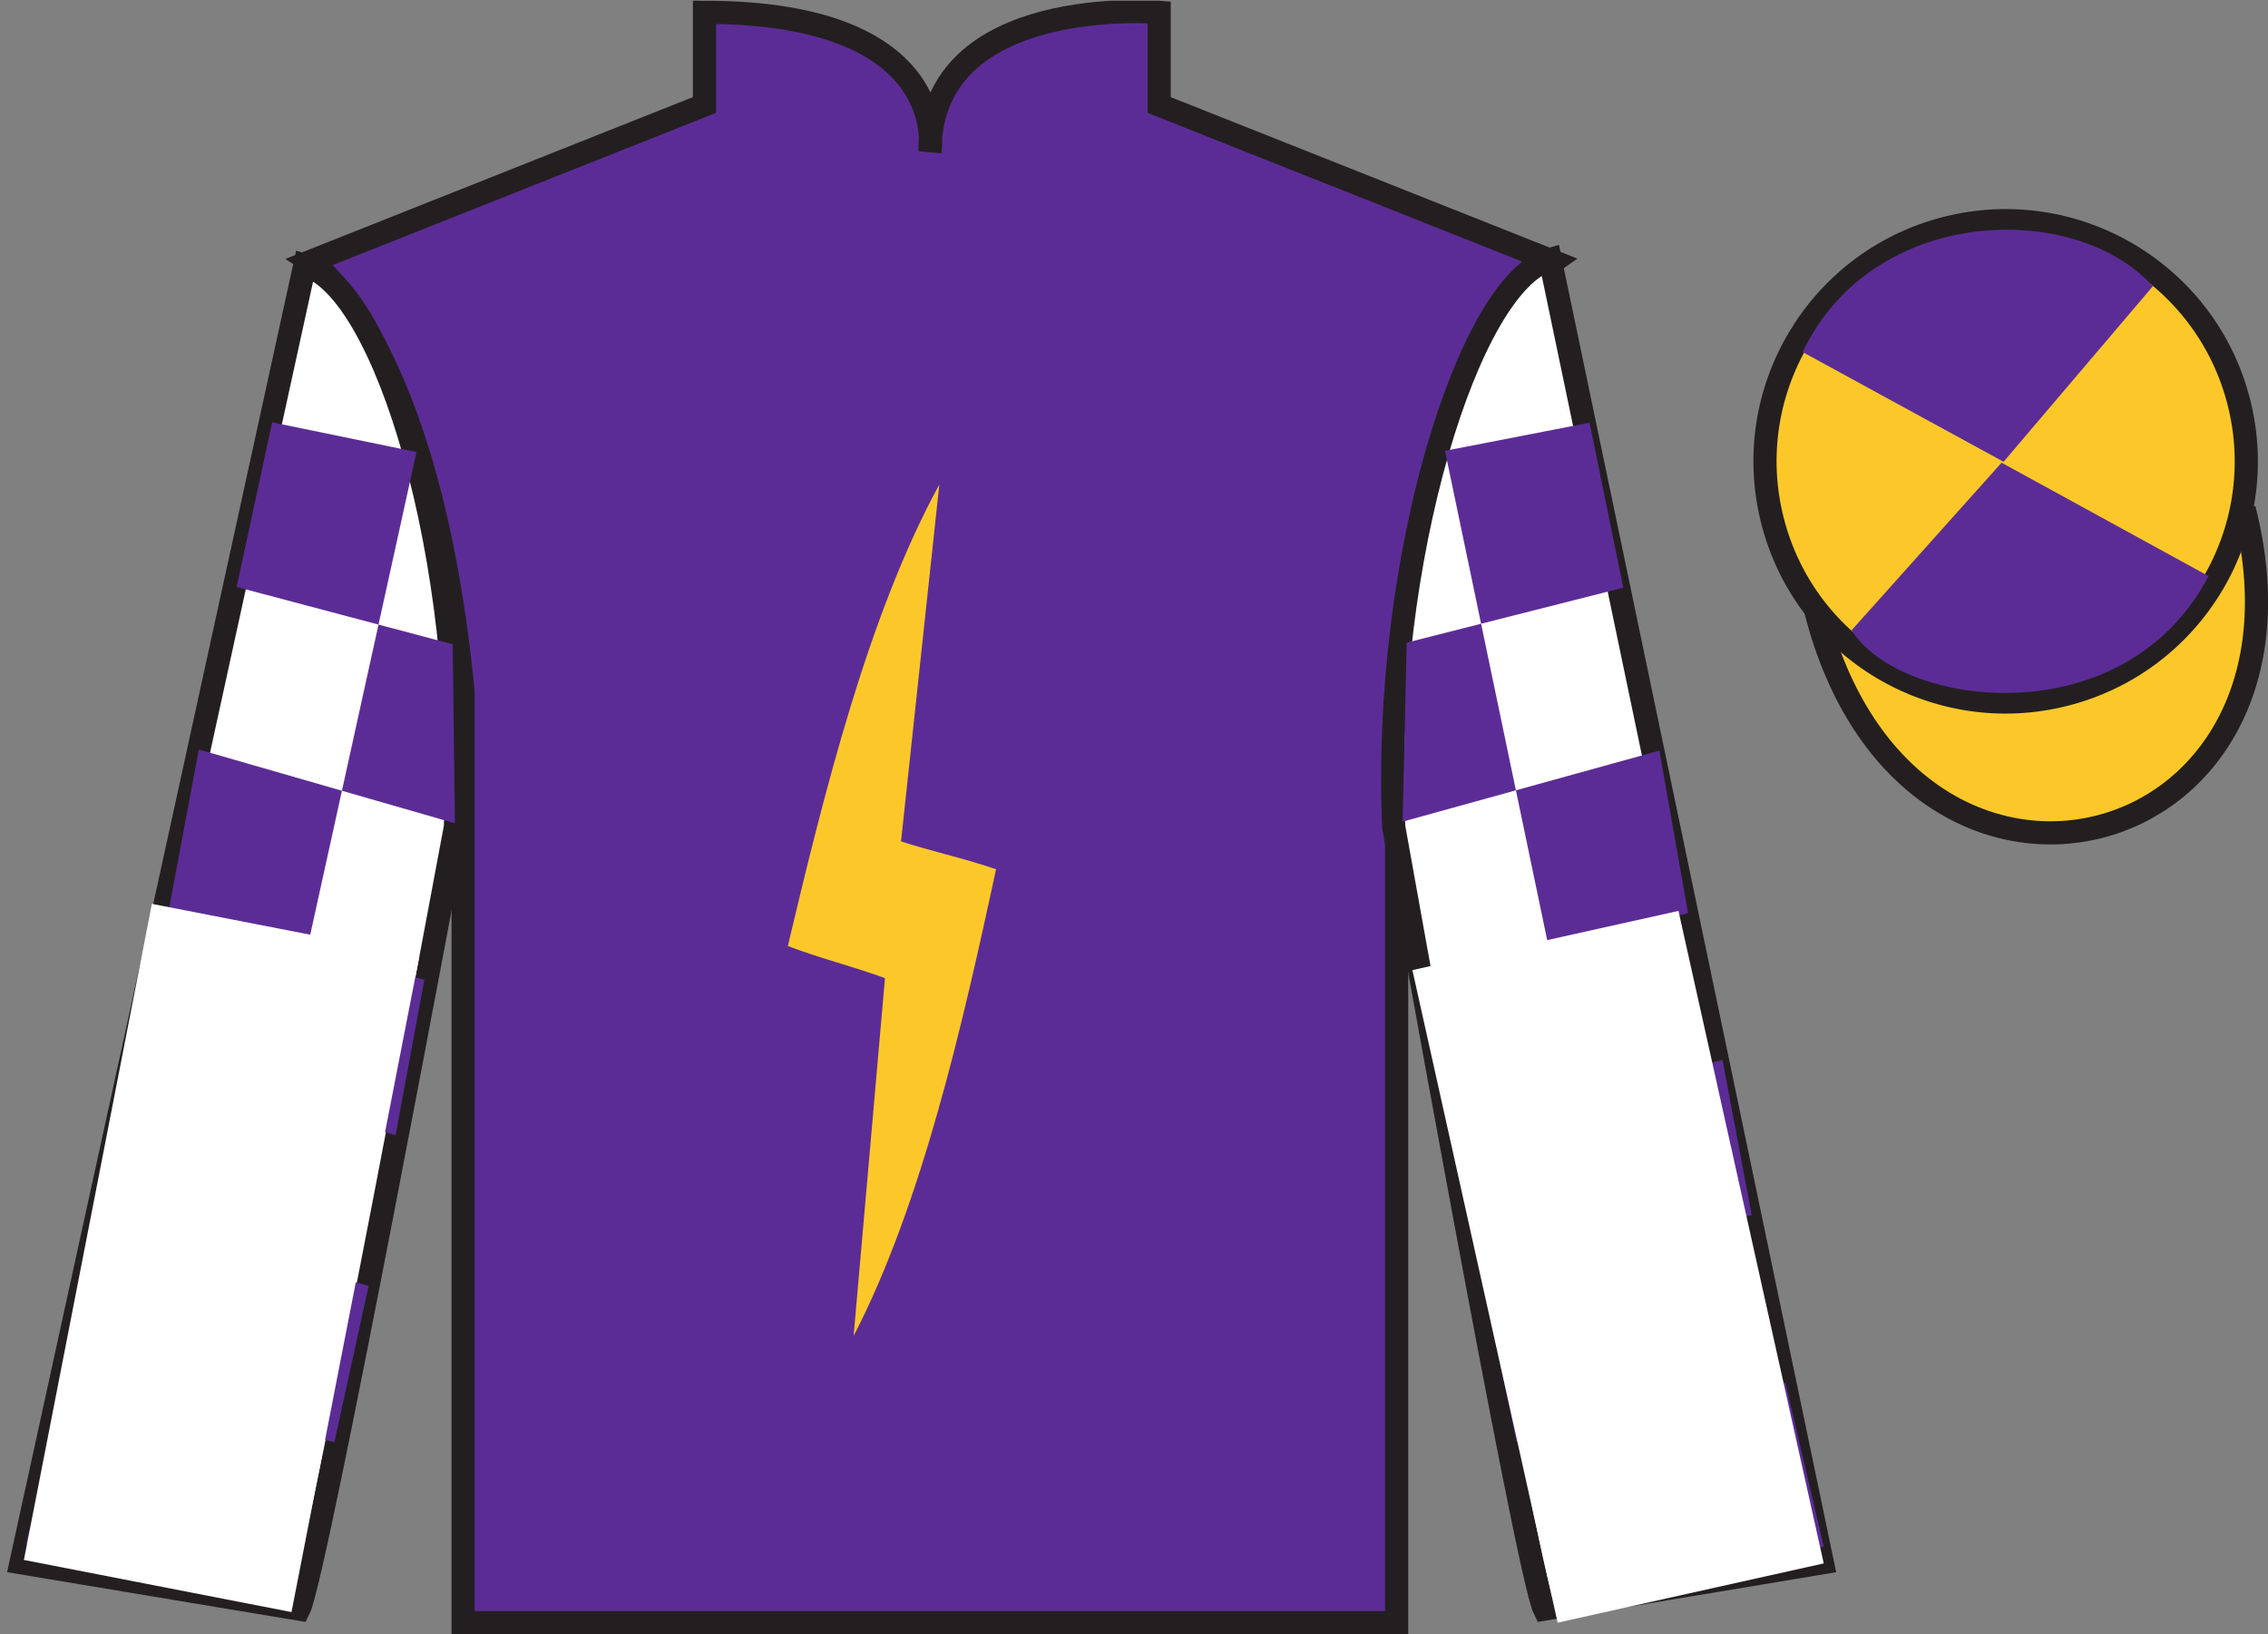 <?xml version="1.0" encoding="UTF-8"?>
<svg xmlns="http://www.w3.org/2000/svg" xmlns:xlink="http://www.w3.org/1999/xlink" width="97.89pt" height="70.53pt" viewBox="0 0 97.89 70.53" version="1.1">
<rect x="0" y="0" width="97.89" height="70.53" fill="#808080" stroke="none"/>
<defs>
<clipPath id="clip1">
  <path d="M 0 70.531 L 97.895 70.531 L 97.895 0.031 L 0 0.031 L 0 70.531 Z M 0 70.531 "/>
</clipPath>
</defs>
<g id="surface0">
<g clip-path="url(#clip1)" clip-rule="nonzero">
<path style=" stroke:none;fill-rule:nonzero;fill:rgb(36.085%,17.488%,58.595%);fill-opacity:1;" d="M 13.406 11.281 C 13.406 11.281 18.488 14.531 19.988 29.863 C 19.988 29.863 19.988 44.863 19.988 70.031 L 60.281 70.031 L 60.281 29.695 C 60.281 29.695 62.074 14.695 67.031 11.281 L 50.031 4.531 L 50.031 0.531 C 50.031 0.531 40.141 -0.305 40.141 6.531 C 40.141 6.531 41.156 0.531 30.406 0.531 L 30.406 4.531 L 13.406 11.281 "/>
<path style="fill:none;stroke-width:10;stroke-linecap:butt;stroke-linejoin:miter;stroke:rgb(13.73%,12.16%,12.549%);stroke-opacity:1;stroke-miterlimit:4;" d="M 134.062 592.487 C 134.062 592.487 184.883 559.987 199.883 406.667 C 199.883 406.667 199.883 256.667 199.883 4.987 L 602.812 4.987 L 602.812 408.347 C 602.812 408.347 620.742 558.347 670.312 592.487 L 500.312 659.987 L 500.312 699.987 C 500.312 699.987 401.406 708.347 401.406 639.987 C 401.406 639.987 411.562 699.987 304.062 699.987 L 304.062 659.987 L 134.062 592.487 Z M 134.062 592.487 " transform="matrix(0.1,0,0,-0.1,0,70.53)"/>
<path style=" stroke:none;fill-rule:nonzero;fill:rgb(100%,100%,100%);fill-opacity:1;" d="M 12.906 69.445 C 13.656 67.945 19.656 35.695 19.656 35.695 C 20.156 24.195 16.656 12.445 13.156 11.445 L 0.906 67.445 L 12.906 69.445 "/>
<path style="fill:none;stroke-width:10;stroke-linecap:butt;stroke-linejoin:miter;stroke:rgb(13.73%,12.16%,12.549%);stroke-opacity:1;stroke-miterlimit:4;" d="M 129.062 10.847 C 136.562 25.847 196.562 348.347 196.562 348.347 C 201.562 463.347 166.562 580.847 131.562 590.847 L 9.062 30.847 L 129.062 10.847 Z M 129.062 10.847 " transform="matrix(0.1,0,0,-0.1,0,70.53)"/>
<path style=" stroke:none;fill-rule:nonzero;fill:rgb(100%,100%,100%);fill-opacity:1;" d="M 78.656 67.445 L 66.906 11.195 C 63.406 12.195 59.656 24.195 60.156 35.695 C 60.156 35.695 65.906 67.945 66.656 69.445 L 78.656 67.445 "/>
<path style="fill:none;stroke-width:10;stroke-linecap:butt;stroke-linejoin:miter;stroke:rgb(13.73%,12.16%,12.549%);stroke-opacity:1;stroke-miterlimit:4;" d="M 786.562 30.847 L 669.062 593.347 C 634.062 583.347 596.562 463.347 601.562 348.347 C 601.562 348.347 659.062 25.847 666.562 10.847 L 786.562 30.847 Z M 786.562 30.847 " transform="matrix(0.1,0,0,-0.1,0,70.53)"/>
<path style="fill-rule:nonzero;fill:rgb(98.576%,78.399%,16.048%);fill-opacity:1;stroke-width:10;stroke-linecap:butt;stroke-linejoin:miter;stroke:rgb(13.73%,12.16%,12.549%);stroke-opacity:1;stroke-miterlimit:4;" d="M 783.711 441.745 C 823.438 286.12 1007.383 333.698 968.594 485.691 " transform="matrix(0.1,0,0,-0.1,0,70.53)"/>
<path style=" stroke:none;fill-rule:nonzero;fill:rgb(98.576%,78.399%,16.048%);fill-opacity:1;" d="M 89.133 29.973 C 94.691 28.555 98.047 22.902 96.629 17.344 C 95.211 11.785 89.555 8.43 83.996 9.848 C 78.441 11.266 75.086 16.922 76.504 22.477 C 77.922 28.035 83.578 31.391 89.133 29.973 "/>
<path style="fill:none;stroke-width:10;stroke-linecap:butt;stroke-linejoin:miter;stroke:rgb(13.73%,12.16%,12.549%);stroke-opacity:1;stroke-miterlimit:4;" d="M 891.328 405.573 C 946.914 419.753 980.469 476.277 966.289 531.862 C 952.109 587.448 895.547 621.003 839.961 606.823 C 784.414 592.644 750.859 536.081 765.039 480.534 C 779.219 424.948 835.781 391.394 891.328 405.573 Z M 891.328 405.573 " transform="matrix(0.1,0,0,-0.1,0,70.53)"/>
<path style=" stroke:none;fill-rule:nonzero;fill:rgb(98.576%,78.399%,16.048%);fill-opacity:1;" d="M 40.543 20.91 C 37.469 26.535 35.562 34.262 34.004 40.828 C 35.422 41.371 36.859 41.719 38.254 42.234 "/>
<path style=" stroke:none;fill-rule:nonzero;fill:rgb(98.576%,78.399%,16.048%);fill-opacity:1;" d="M 36.844 57.656 C 39.809 51.922 41.562 44.133 42.992 37.516 C 41.566 37.023 40.121 36.727 38.719 36.258 "/>
<path style=" stroke:none;fill-rule:nonzero;fill:rgb(36.085%,17.488%,58.595%);fill-opacity:1;" d="M 11.746 18.227 L 17.977 19.508 L 7.32 67.91 L 1.125 66.629 L 2.848 59.57 L 14.434 62.238 L 15.91 55.496 L 4.383 52.348 L 5.715 45.66 L 17.074 48.992 L 18.316 42.285 L 7.27 39.348 L 8.582 32.348 L 19.633 35.531 L 19.539 27.805 L 10.215 25.332 L 11.746 18.227 "/>
<path style=" stroke:none;fill-rule:nonzero;fill:rgb(36.085%,17.488%,58.595%);fill-opacity:1;" d="M 68.609 18.242 L 62.367 19.457 L 72.504 67.969 L 78.715 66.754 L 77.062 59.676 L 65.453 62.219 L 64.047 55.465 L 75.605 52.438 L 74.344 45.738 L 62.953 48.949 L 61.781 42.227 L 72.859 39.41 L 71.621 32.395 L 60.539 35.461 L 60.715 27.734 L 70.062 25.363 L 68.609 18.242 "/>
<path style=" stroke:none;fill-rule:nonzero;fill:rgb(100%,100%,100%);fill-opacity:1;" d="M 1.031 67.324 L 12.582 69.574 L 18.102 41.258 L 6.555 39.008 L 1.031 67.324 "/>
<path style=" stroke:none;fill-rule:nonzero;fill:rgb(100%,100%,100%);fill-opacity:1;" d="M 67.23 70.031 L 78.715 67.473 L 72.445 39.312 L 60.961 41.867 L 67.23 70.031 "/>
<path style=" stroke:none;fill-rule:nonzero;fill:rgb(36.085%,17.488%,58.595%);fill-opacity:1;" d="M 92.922 12.352 L 86.477 19.93 L 77.805 15.195 C 80.801 8.879 89.52 8.617 92.922 12.352 "/>
<path style=" stroke:none;fill-rule:nonzero;fill:rgb(36.085%,17.488%,58.595%);fill-opacity:1;" d="M 79.918 27.199 L 86.391 19.969 L 95.324 24.863 C 91.68 31.812 82.016 30.559 79.918 27.199 "/>
</g>
</g>
</svg>
